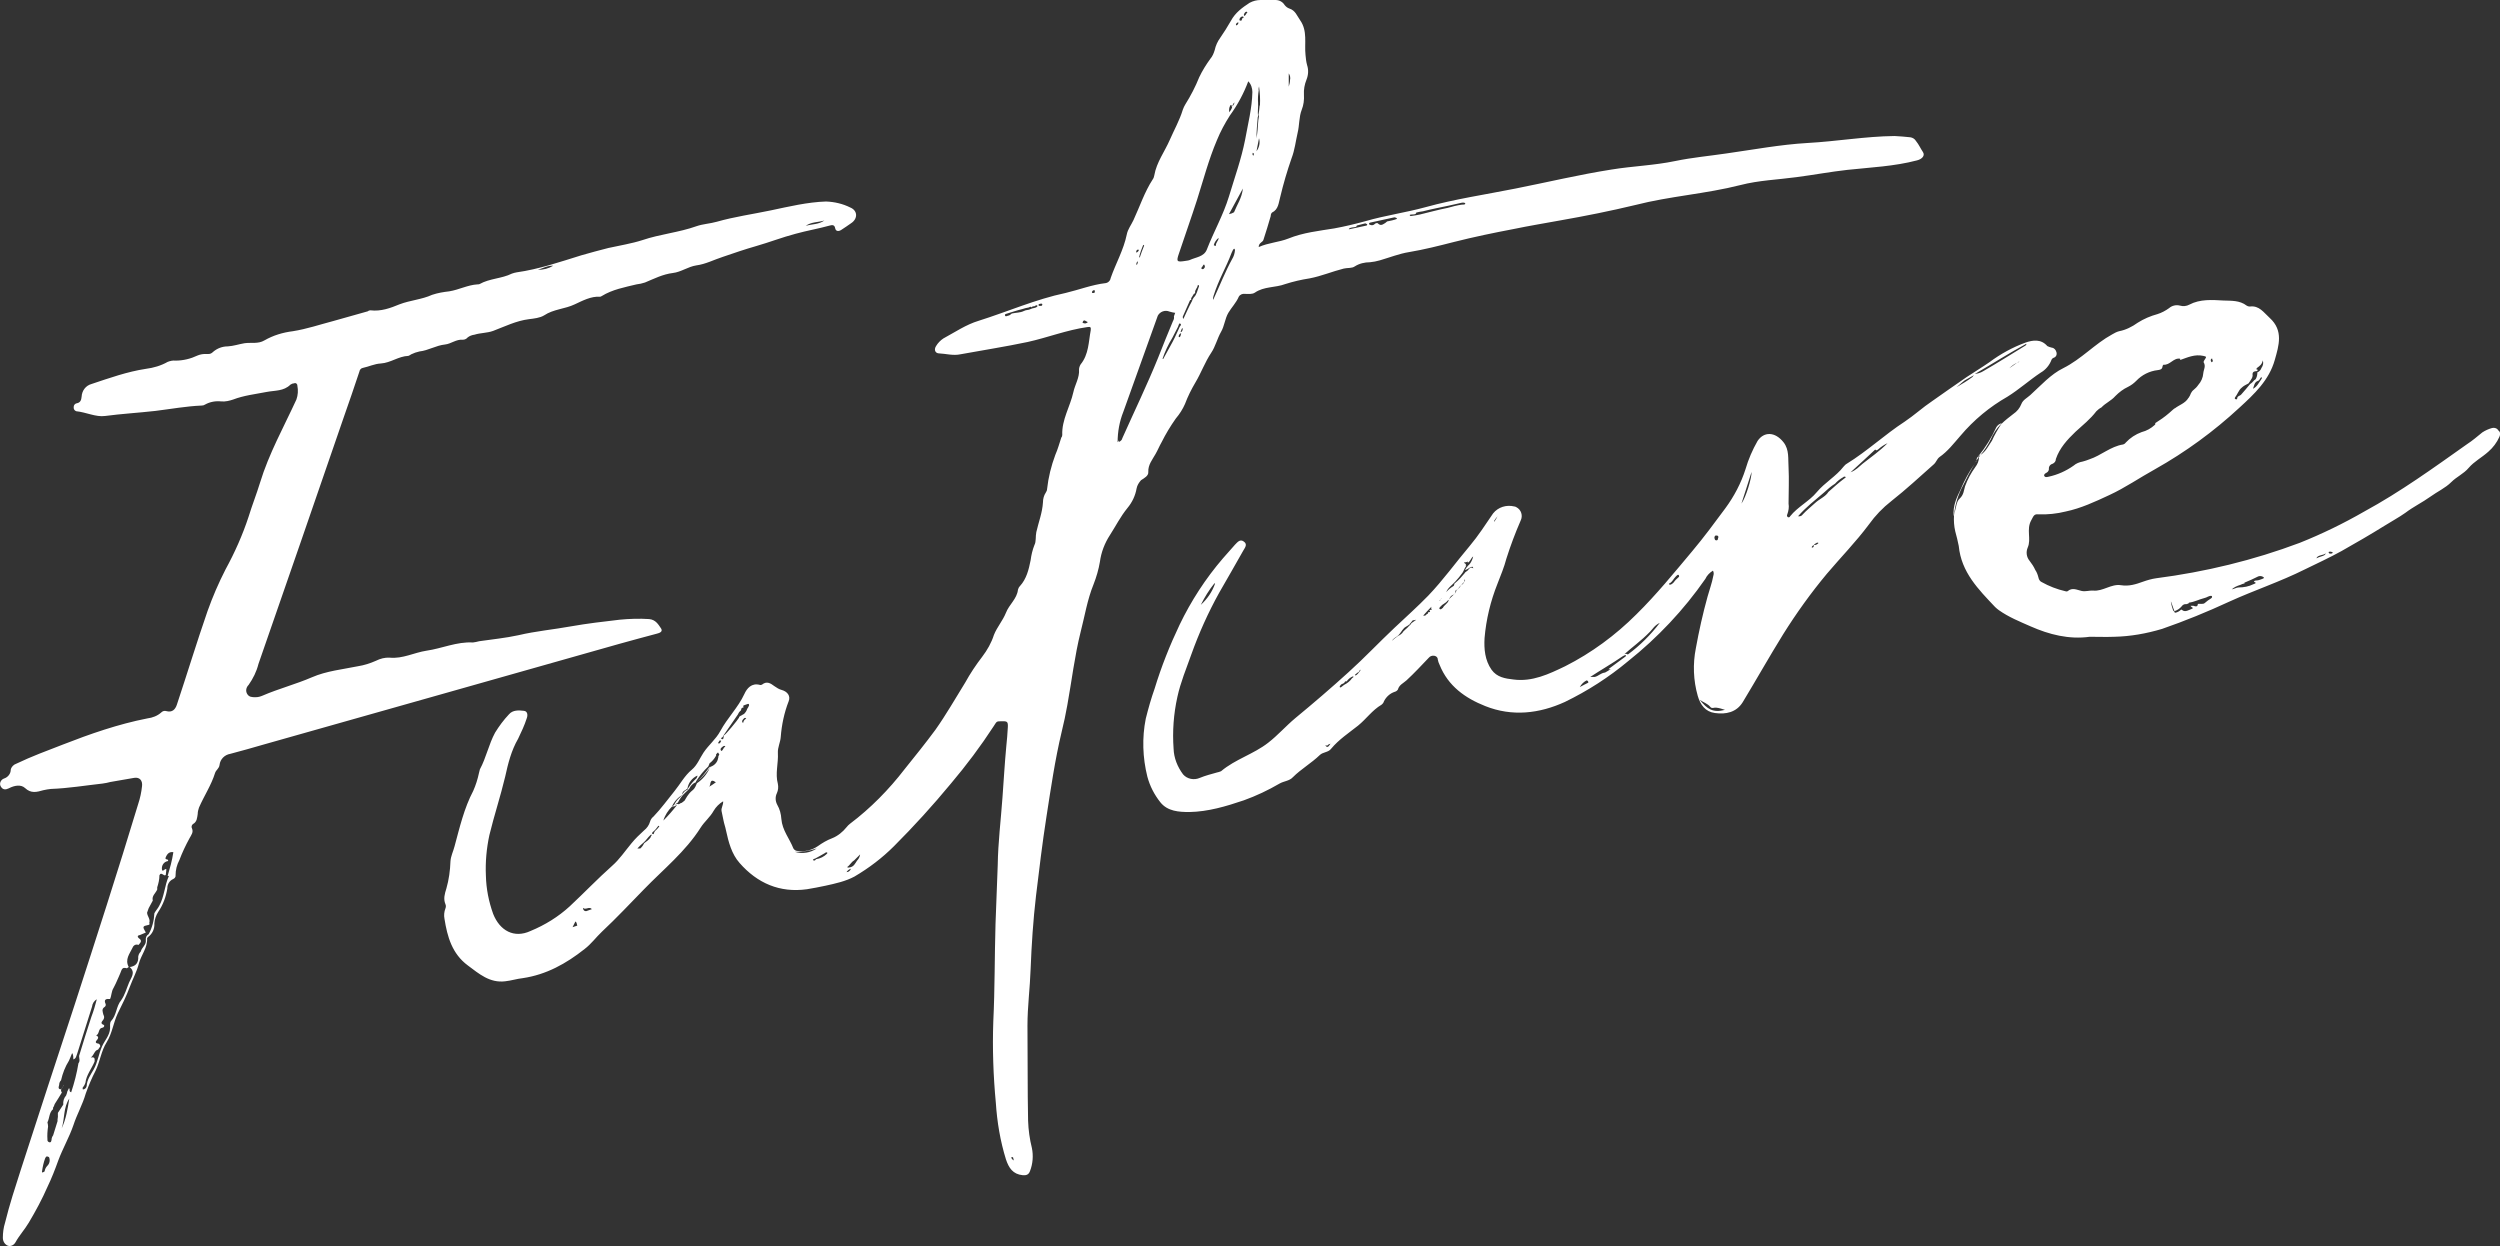 <?xml version="1.0" encoding="utf-8"?>
<!-- Generator: Adobe Illustrator 23.1.1, SVG Export Plug-In . SVG Version: 6.00 Build 0)  -->
<svg version="1.1" id="レイヤー_1" xmlns="http://www.w3.org/2000/svg" xmlns:xlink="http://www.w3.org/1999/xlink" x="0px"
	 y="0px" width="790.3px" height="393.9px" viewBox="0 0 790.3 393.9" style="enable-background:new 0 0 790.3 393.9;"
	 xml:space="preserve">
<rect x="0" y="0" width="790.3" height="393.9" fill="#333333" stroke="none"/>
<style type="text/css">
	.st0{fill-rule:evenodd;clip-rule:evenodd;fill:#ffffff;}
</style>
<path id="hirakawa_" class="st0" d="M207.7,200.3c0.8-0.2,1.9-0.6,1.3-1.6c-0.9-1.3-1.7-2.8-3.8-3c-3.1-0.2-6.2-0.1-9.3,0.2
	c-5.2,0.6-10.3,1.2-15.4,2.1c-5.5,1-11.1,1.5-16.6,2.8c-4.1,0.9-8.3,1.3-12.4,1.9c-0.7,0.2-1.3,0.3-2,0.4c-5.1-0.3-9.8,1.9-14.7,2.6
	c-3.9,0.6-7.5,2.6-11.6,2.2c-1.5-0.1-3,0.3-4.4,1c-1.8,0.8-3.7,1.4-5.6,1.7c-4.9,1-10,1.5-14.6,3.5c-5.1,2.2-10.5,3.6-15.6,5.8
	c-0.7,0.3-1.4,0.5-2.2,0.5c-1.1,0-2.1,0-2.7-1.1c-0.5-0.9-0.3-2,0.5-2.8c1.4-2,2.5-4.2,3.1-6.6c9-25.9,18-51.9,26.9-77.8
	c1.7-4.9,3.4-9.7,5-14.6c0.1-0.6,0.5-1.1,1.1-1.2c1.9-0.4,3.7-1.3,5.7-1.4c3.1-0.2,5.6-2.3,8.7-2.4c0.3-0.1,0.6-0.3,0.9-0.5
	c0.8-0.4,1.7-0.7,2.6-0.9c2.8-0.3,5.2-1.9,8.1-2.2c1.9-0.2,3.5-1.7,5.6-1.5c0.6,0,1.2-0.3,1.5-0.7c0.6-0.5,1.4-0.8,2.2-0.9
	c1.9-0.6,4-0.5,5.9-1.2c3.7-1.4,7.3-3.2,11.3-3.7c1.6-0.2,3.5-0.4,4.8-1.2c3-2,6.6-2,9.7-3.5c2.4-1.1,5.1-2.6,8-2.4
	c0.2,0,0.3-0.1,0.5-0.2c3.4-2.1,7.3-2.8,11-3.7c0.9-0.1,1.8-0.3,2.7-0.6c2.9-1.2,5.6-2.6,8.8-3c2.6-0.3,4.8-2,7.4-2.4
	c3-0.4,5.6-1.8,8.4-2.7c3.5-1.2,7-2.4,10.5-3.4c4.2-1.2,8.3-2.8,12.5-3.9c3.6-1,7.2-1.6,10.8-2.6c0.7-0.2,1.5-0.3,1.7,0.8
	s1.1,1.1,1.9,0.6c1.1-0.7,2.1-1.4,3.1-2.1c2.2-1.4,2.2-4-0.2-5c-2.4-1.2-5-1.8-7.7-1.9c-5.9,0.2-11.7,1.6-17.4,2.8
	c-5.7,1.2-11.5,2-17.1,3.6c-2.1,0.6-4.4,0.7-6.4,1.4c-5.6,2-11.5,2.5-17.1,4.4c-3.4,1.1-7.2,1.7-10.8,2.5c-2.8,0.7-5.7,1.5-8.5,2.3
	c-6.8,2.1-13.4,4.4-20.5,5.4c-0.5,0.1-1,0.2-1.5,0.4c-3.2,1.6-7,1.5-10.2,3.3c-0.2,0.1-0.4,0.1-0.7,0.1c-3.1,0.2-5.8,1.7-8.9,2.2
	c-1.8,0.2-3.6,0.5-5.4,1.1c-3.3,1.5-6.9,1.7-10.3,3c-2.9,1.2-5.9,2.3-9.2,1.9c-0.3,0-0.6,0.1-0.8,0.3c-3.7,1-7.3,2.1-11,3.1
	c-4.2,1.1-8.3,2.5-12.7,3.2c-3.2,0.4-6.2,1.3-9,2.9c-2,1.2-4.2,0.6-6.3,0.9c-1.8,0.3-3.5,0.9-5.3,1c-1.7,0-3.3,0.6-4.6,1.7
	c-0.9,0.9-1.5,0.7-2.6,0.7c-0.8,0-1.7,0.2-2.4,0.5c-2.1,1-4.5,1.6-6.9,1.6c-0.9-0.1-1.7,0.1-2.5,0.4c-2.1,1.2-4.5,1.9-6.9,2.2
	c-5.9,0.9-11.5,2.9-17.2,4.8c-1.8,0.5-3,2.1-3.1,4c-0.1,1.1-0.4,1.9-1.6,2.1c-0.5,0.1-0.9,0.6-0.9,1.1c-0.1,0.6,0.2,1.2,0.8,1.4
	c3.1,0.3,6.2,1.9,9.1,1.5c5.3-0.7,10.6-1,15.9-1.6c4.9-0.6,9.8-1.5,14.7-1.7c0.4,0,0.7-0.1,1-0.3c1.6-0.9,3.4-1.2,5.2-1
	c1.3,0.1,2.5-0.2,3.7-0.6c3.4-1.3,7-1.7,10.6-2.4c2.6-0.5,5.4-0.2,7.5-2.3c0.3-0.2,0.7-0.4,1.1-0.4c0.4-0.2,0.8-0.1,1,0.3
	c0.1,0.1,0.1,0.3,0.1,0.4c0.3,1.5,0.2,3-0.3,4.4c-4,8.7-8.7,17.1-11.5,26.3c-1.1,3.6-2.5,7.1-3.6,10.7c-1.9,5.8-4.4,11.4-7.3,16.7
	c-2.2,4.3-4.1,8.7-5.7,13.2c-3.4,9.8-6.4,19.7-9.7,29.6c-0.5,1.5-1.5,2.5-3.3,2c-0.6-0.2-1.2,0-1.6,0.4c-1.2,1.1-2.8,1.7-4.4,1.9
	c-9.2,1.8-18.1,4.9-26.8,8.3c-4.9,1.9-9.8,3.7-14.6,6c-0.9,0.3-1.6,1-1.8,1.9c0,1.3-0.9,2.4-2.1,2.8c-0.9,0.3-1.5,1.3-1.2,2.2
	c0,0.1,0.1,0.2,0.2,0.4c0.6,1,1.5,1,2.5,0.5c1.7-0.9,3.8-1.3,5.1-0.1c1.9,1.8,3.7,1.3,5.8,0.7c0.8-0.2,1.6-0.3,2.4-0.4
	c5.5-0.2,10.9-1.1,16.3-1.7c0.9-0.1,1.7-0.3,2.5-0.5c2.5-0.4,5-0.9,7.5-1.3c1.8-0.3,2.7,0.9,2.5,2.6c-0.2,1.9-0.6,3.8-1.2,5.6
	c-6.5,21.5-13.3,42.5-20.1,63.5c-5.7,17.4-11.4,34.7-17,52.1c-1.8,5.6-3.6,11.1-5,16.8c-0.5,1.6-0.7,3.2-0.7,4.8
	c0,1.1,0.6,2.1,1.6,2.5c0.9,0.3,1.9-0.2,2.4-1.1c1.2-2.2,2.9-4,4.2-6.2c2.2-3.7,4.2-7.4,5.9-11.3c1.3-2.7,2.4-5.5,3.4-8.3
	c1.4-3.8,3.5-7.4,4.8-11.2c1.1-3.4,2.9-6.5,3.9-10c0.9-2.5,1.9-4.9,3.1-7.2c1.4-2.9,1.8-6.3,3.5-9c1.8-2.9,2.1-6.1,3.5-9.1
	c1.4-2.8,2.8-5.6,3.9-8.6c0.9-2.4,2.2-4.8,2.8-7.2c0.7-2.7,2.8-5,2.6-8c0.1-0.2,0.2-0.3,0.3-0.4c1.4-1,2.1-2.6,2-4.3
	c0.1-1.3,0.5-2.5,1.2-3.6c1.5-2.2,2.5-4.8,2.9-7.5c0-1.3,0.7-2.4,1.8-2.9c0.5-0.2,0.9-0.7,0.8-1.2c0-1.7,0.4-3.3,1.2-4.8
	c0.9-2.4,2-4.7,3.2-6.9c0.6-1.1,1.3-1.9,0.8-3.1c-0.3-0.5-0.1-1.1,0.3-1.4c1.3-0.7,1.3-2,1.5-3.2c0-0.7,0.2-1.4,0.4-2
	c1.6-3.7,3.9-7.1,5.1-11c0.3-0.9,1.3-1.4,1.4-2.5c0.2-1.8,1.6-3.2,3.4-3.5c3.5-0.9,6.9-1.9,10.4-2.9c37.6-10.6,75.2-21.3,112.7-31.9
	C200,202.4,203.8,201.3,207.7,200.3z M260.6,69.7c-1.8,1.3-3.9,1.1-5.9,1.7C256.5,70.1,258.7,70.3,260.6,69.7L260.6,69.7z M174.9,84
	c-1.5,0.9-3.1,1.3-4.9,1.3C171.6,84.8,173.1,83.9,174.9,84z M15,368.5c-0.5,0.5-0.8,1.1-0.9,1.8c-0.3,0.2-1,0.7-0.8-0.1
	c0.2-1.4,0.5-2.8,1-4.1c0.3-0.7,0.7-0.6,1.2-0.3C15.9,366.7,15.7,367.8,15,368.5z M19.5,356.7c1-3.1,0.5-6.6,2.4-9.4
	C21.4,350.5,20.9,353.7,19.5,356.7L19.5,356.7z M24.8,336.1L24.8,336.1c-0.5,3.1-1.3,6.2-2.3,9.2c-0.9-0.3-0.2-1-0.7-1.3l-0.5,1l0,0
	c-0.1,0.4-0.2,0.9-0.4,1.3c-0.7,0.8-1,1.8-0.9,2.9l-1.7,2.6c0,0.2,0,0.4,0,0.7c0.1,0.7-0.2,1.3-0.1,1.9c-0.5,1.5-0.9,3-1.4,4.5
	c-0.3,0.4-0.5,0.9-0.5,1.4c-0.1,0.4-0.1,0.9-0.7,0.8c-0.4-0.1-0.7-0.5-0.6-0.9c-0.1-1.4,0-2.7,0.2-4.1c0-0.4-0.1-0.9-0.2-1.3
	c0.7-1.4,0.5-3.1,1.8-4.2c-0.1-0.3,0-0.6,0.2-0.8c0.1-0.3,0.2-0.5,0.3-0.8c0.8-1.2,1.5-2.4,2.3-3.7c0,0,0,0-0.1,0
	c-0.7-1.1,0.6-1.6,0.6-2.4c-0.1,0.1-0.1,0.3-0.2,0.5c-0.2,0.5-0.5,1.1-1,0.9c-0.6-0.2-0.3-0.9-0.2-1.3c0-0.6,0.2-1.1,0.6-1.5
	c0.5-2.2,1.3-4.3,2.5-6.2l0,0c0.3-0.8,0.7-1.5,1-2.4c0.5,0.7,0.3,1.4,0.4,2c0.9-0.3,0.9-1.1,1.2-1.8c1.6-5,3.1-9.9,4.7-14.9
	c0.1-0.9,0.6-1.8,1.5-2.3c-0.5,1.9-1,3.7-1.7,5.5c-1.3,4.1-2.7,8.3-3.9,12.4C25,334.5,25.4,335.4,24.8,336.1L24.8,336.1z M53,276.9
	h0.4c-1.4,3-1.4,6.5-3.1,9.5c-0.4,0.8-1.1,1.5-1.5,2.3l0,0c-0.1,2.3-0.7,4.6-1.8,6.6l0,0c-0.7,0.4-1,1.1-0.9,1.9
	c0.2,1.5-1.3,2.3-1.6,3.6l0,0c-0.6,0.6-0.9,1.4-0.8,2.2c-0.1,1.7-1.1,2.5-2.7,2.7l0,0c2,1.7,0.4,3.4-0.2,4.9
	c-0.8,1.9-1.3,3.9-2.5,5.6c-1.6,1.9-1.4,4.7-3.2,6.6c-0.4,0.5-0.3,1.5-0.3,2.3c-0.1,2.2-1.7,3.8-2.5,5.6c-1.1,2.4-1.4,5.1-2.7,7.4
	c-0.9,1.6-2.1,3.2-2.2,5.2c-0.1,0.6-0.6,1.1-1.2,1.1l-0.1-0.5c0.4-0.5,0.7-1,0.9-1.6c0.3-2.5,2-4.5,2.9-6.7l0,0
	c0-0.7,0.3-1.6-1.2-1.3c1.1-0.8,1.1-2.2,2.3-2.5l0.7-1l0,0c0-0.4-0.2-0.8-0.6-0.9c-1-0.1-1-0.6-0.4-1.2c0.6-0.7,0.3-1.1-0.3-1.4
	c1.1-0.4,0.6-2.2,1.9-2.4c0.7-0.1,0.8-0.8,0.5-0.9c-1.3-0.5-0.5-1.1-0.1-1.7c0.3-0.5,0.3-1,0-1.5c-0.2-0.9-0.7-1.8,0.4-2.5
	c0.3-0.2,0.4-0.6,0.3-0.9c-0.7-1.5,0.2-1.7,1.4-1.6c0.5-1.1,0.4-2.4,1.1-3.5l0,0l0.7-1.4c0.6-1.4,1.3-2.8,1.8-4.2
	c0.4-0.9,1-0.8,1.7-0.6l0,0c0.2-0.1,0.4-0.3,0.6-0.4c-1.3-2.4,0.3-4.2,1.2-6.1c0.3-0.8,1.1-1.2,1.8-0.9c0,0,0,0,0.1,0l0,0
	c0.6-0.7,1.3-1.3,0.1-2.1c-0.5-0.4-0.5-0.9,0.3-1l1.9-0.8c-1.1-1.9-1.1-2,0.8-2.4c0.6-0.1,0.3-0.5,0.3-0.7c0.4-1.2-0.7-2.1-0.7-3.2
	l0.5-1.4l0,0c0.4-0.8,0.9-1.6,1.3-2.4c-0.4-1.5,0.9-2.3,1.4-3.5l0,0c0-0.2,0-0.5,0-0.7c0.4-1.2,0.7-2.5,0.7-3.8
	c0.6-1.3,1.4,0.5,2-0.1c0.1-0.6,0.1-1.1,0.2-1.8c-0.5-0.4-1.2,1.1-1.4,0.1c-0.2-1.3,0.6-2.5,1.9-2.7c0.4-0.8-1.2-0.2-0.7-1.2
	c0.5-1.2,1.2-1.8,2.4-1.6C54.4,272.1,53.7,274.5,53,276.9L53,276.9L53,276.9z M634.6,125.4c3.7-2.3,6.9-5.2,10.5-7.6
	c1.6-0.9,2.8-2.4,3.4-4c0.1-0.3,0.4-0.6,0.7-0.7c0.7-0.2,1.1-0.9,0.9-1.7c-0.2-0.8-0.7-1.4-1.5-1.5c-0.5-0.1-1-0.3-1.4-0.5
	c-2-2.3-4.6-1.9-6.9-1.1c-4.1,1.5-7.9,3.6-11.4,6.2c-2.3,1.6-4.8,3.1-7.2,4.7c-3.7,2.5-7.3,5.1-10.9,7.6c-3,2-5.7,4.5-8.7,6.5
	c-6.3,4.1-11.8,9.3-18.3,13.3c-0.4,0.2-0.7,0.6-1,0.9c-2.4,3.1-5.9,5-8.5,8.1c-2.4,2.9-6,4.6-8.4,7.6c-0.1,0.3-0.4,0.4-0.7,0.3l0,0
	c-0.3-0.2-0.4-0.6-0.2-0.9l0,0c0.4-1.1,0.6-2.3,0.4-3.4c0-3.8,0.2-7.6,0-11.4c-0.2-2.7,0.3-5.6-1.6-8c-2.7-3.4-6.2-3.4-8.2-0.4
	c-1.6,2.8-2.9,5.8-3.8,8.9c-1.4,4.4-3.6,8.6-6.4,12.4c-3.4,4.6-6.8,9.2-10.5,13.6c-5.7,6.8-11.3,13.7-17.6,19.9
	c-6.6,6.6-14.2,12.2-22.5,16.4c-5.2,2.5-10.4,5-16.4,4.2c-2.6-0.3-5.2-0.7-6.9-3.1c-2.1-3-2.4-6.6-2.2-10c0.5-5.9,1.9-11.7,4.1-17.2
	c1-2.6,2.1-5.2,2.8-7.9c1.3-4.1,2.8-8.1,4.5-12c0.8-1.6,0.2-3.5-1.4-4.3c-0.2-0.1-0.4-0.2-0.6-0.2c-2.5-0.6-5.1,0.2-6.7,2.2
	c-2.4,3.5-4.7,7.1-7.4,10.3c-4.4,5.2-8.4,10.8-13.1,15.7c-3.4,3.5-7.1,6.8-10.6,10.1c-4.9,4.6-9.6,9.6-14.6,14.1
	c-5.5,5-11.1,9.8-16.8,14.5c-3,2.5-5.5,5.4-8.6,7.8c-4.6,3.6-10.4,5.2-14.9,9c-0.4,0.2-0.9,0.3-1.3,0.4c-1.8,0.5-3.7,1-5.4,1.7
	c-1.8,0.8-4,0.4-5.3-1.1c-1.8-2.4-2.9-5.2-3-8.1c-0.4-5.5,0-11,1.2-16.4c1-4.6,2.8-8.9,4.4-13.4c2.4-6.7,5.3-13.2,8.8-19.5
	c2.5-4.4,5.1-8.8,7.6-13.3c0.5-0.9,1.5-2,0.2-2.9c-1.2-0.9-2,0.2-2.8,1c-1.3,1.4-2.5,2.9-3.8,4.3c-5.5,6.4-10.1,13.5-13.7,21
	c-3.1,6.5-5.8,13.3-7.9,20.2c-1.1,3.1-2,6.3-2.8,9.5c-1.2,6-1,12.3,0.5,18.3c0.8,3,2.2,5.7,4.1,8.1c2.3,2.9,5.9,3.1,9.2,3.1
	c5.9-0.1,11.6-1.8,17.2-3.7c3.9-1.4,7.7-3.2,11.3-5.3c1.4-0.8,3.1-0.8,4.2-2c2.6-2.6,5.8-4.4,8.5-7c1-1,2.7-0.8,3.6-2
	c2.4-2.9,5.6-5,8.5-7.3c2.6-2.1,4.5-4.9,7.4-6.6c0.4-0.3,0.7-0.7,0.8-1.1c0.7-1.4,1.9-2.5,3.4-3c0.4-0.1,0.7-0.3,1-0.7
	c0.4-1.5,1.7-2,2.7-2.9c2.5-2.3,4.8-4.8,7.1-7.2c0.4-0.5,1.1-0.7,1.7-0.6s1.1,0.5,1.1,1.1c0.1,0.6,0.3,1.2,0.6,1.8
	c2.7,6.7,8.1,10.5,14.4,13c8.5,3.4,17.1,2.4,25.2-1.3c7.2-3.5,13.9-7.8,20-12.9c9.3-7.4,17.6-16.2,24.4-26c0.5-1.1,1.4-2,2.4-2.6
	c0.3,0.5,0.3,1.1,0.1,1.7c-0.4,2.2-1.2,4.3-1.8,6.5c-1.5,5.4-2.7,10.8-3.7,16.3c-1,5-0.8,10.2,0.6,15.1c0.8,2.8,2.4,5,5.4,5.4
	c3.5,0.5,6.8-0.2,8.8-3.4c4.3-7.1,8.4-14.4,12.8-21.5c4.2-6.7,8.8-13.1,13.8-19.1c4.4-5.2,9.2-10.1,13.3-15.6c2-2.8,4.4-5.3,7.1-7.4
	c4.7-3.7,9-7.7,13.4-11.6c0.8-0.7,1-1.7,1.8-2.3c2.6-1.8,4.5-4.3,6.6-6.7C624,132.7,629,128.6,634.6,125.4L634.6,125.4L634.6,125.4z
	 M474.8,165.1L474.8,165.1z M472.3,164.7c0.3-0.5,0.7-1,1.1-1.5c-0.3,0.6-0.6,1.1-1,1.7C472.3,164.8,472.3,164.8,472.3,164.7
	L472.3,164.7L472.3,164.7z M383.9,184.4c0.1,0,0.2,0.1,0.2,0.1c-0.9,2.6-2.5,4.9-4.5,6.7C380.8,188.8,382.2,186.5,383.9,184.4
	L383.9,184.4z M419.9,236c-0.3,0.2-0.6,0.1-0.8-0.2c0,0,0-0.1-0.1-0.1c0.1-0.1,0.2-0.2,0.2-0.2c0.1,0.4,0.3,0.2,0.5,0.1
	c0.2-0.3,0.6-0.4,0.9-0.5C420.4,235.4,420.2,235.7,419.9,236L419.9,236L419.9,236z M427.4,214.4c-0.6,0.9-1.5,1.6-2.5,2.1l0,0
	l-0.9,0.7c-0.1,0.1-0.2,0.1-0.4,0.1c-0.1-0.1-0.1-0.2-0.1-0.3c0,0,0,0,0.1-0.1c0.1-0.3,0.4-0.6,0.7-0.7c0.4-0.1,0.8-0.4,0.9-0.8
	c0.2,0,0.3,0,0.5,0l0,0l0,0c0.5-0.7,1.2-1.3,2-1.6l0.2,0.2L427.4,214.4L427.4,214.4L427.4,214.4z M428.8,213.4
	C428.7,213.4,428.7,213.4,428.8,213.4c-0.2,0.1-0.3,0.1-0.4,0.1c-0.1-0.1-0.1-0.2,0-0.3c0.2,0,0.3-0.1,0.4-0.3
	c0.1-0.1,0.3-0.2,0.4-0.3c0.2,0,0.3-0.1,0.4-0.3c0.1-0.3,0.3-0.5,0.6-0.6C429.8,212.3,429.4,212.9,428.8,213.4L428.8,213.4
	L428.8,213.4z M446.1,197.1c-0.2,0.4-0.5,0.7-0.8,0.9c-0.5,0.7-1.6,1.3-2,2.1c-0.4,0.4-0.8,0.7-1.3,0.9c-0.7,0.5-1.4,1-2,1.6
	c0.4-0.6,0.9-1,1.6-1.4c1.2-0.9,1.3-1.7,2.3-2.7c0.3-0.3,1.2-0.7,1.5-1l0,0c0.2-0.2,0.5-0.5,1.2-1.4c0.4,0,0.8-0.1,1.1-0.2
	C447.3,196.3,446.6,196.6,446.1,197.1L446.1,197.1L446.1,197.1z M452.3,192.8c-0.2-0.1-0.6,0.1-0.3,0.4c0.2,0.2,0,0.3-0.2,0.3
	c-0.5,0-0.4,0.3-0.4,0.5c-0.2,0-0.4,0.1-0.5,0.3c-0.2,0.3-0.6,0.4-1,0.3c0.8-0.9,1.7-1.9,2.6-2.8c-0.1,0.3-0.1,0.5,0,0.8
	c0.1,0.1,0.1,0.2,0.2,0.2C452.5,192.8,452.4,192.8,452.3,192.8L452.3,192.8L452.3,192.8z M464.5,175.4L464.5,175.4L464.5,175.4
	L464.5,175.4L464.5,175.4L464.5,175.4z M455.4,189.5l0.1-0.1c0.1-0.1,0.2-0.2,0.3-0.3C455.6,189.2,455.5,189.3,455.4,189.5
	c-0.1,0.1-0.1,0.2-0.2,0.4c-0.1,0-0.1,0.1-0.2,0.1C455.1,189.8,455.3,189.6,455.4,189.5L455.4,189.5z M462.9,183.9L462.9,183.9
	c-0.2,0.3-0.3,0.6-0.6,0.8c-0.1,0.1-0.2,0.2-0.3,0.2c-0.4,0.6-0.9,1.2-1.5,1.6c0,0,0,0-0.1,0.1c-0.1,1.3-2.1,2-2.5,3.3
	c-0.2,0.8-1.4,1.4-1.8,2.3c-0.1,0-0.2,0.1-0.3,0.2c-0.2,0.2-0.5,0.3-0.7,0.1c-0.1-0.1-0.1-0.2-0.1-0.3c0.1-0.1,0.2-0.3,0.3-0.4
	c0.2-0.1,0.4-0.3,0.5-0.5c0.2-0.1,0.4-0.3,0.6-0.4c0.5-0.3,0.9-0.6,1.3-1.1l0,0c0.3-0.1,0.5-0.3,0.5-0.6c0.2-0.5,0.6-0.9,1-1.1
	c0.5-0.1,0.9-0.6,0.9-1.2c0-0.2,0.1-0.4,0.3-0.4c0.4-0.2,0.7-0.5,0.9-0.9c0.2-0.2,0.4-0.4,0.6-0.6
	C462.3,184.5,462.6,184.2,462.9,183.9c0-0.2,0.1-0.5,0.1-0.8C463.2,183.4,463.2,183.7,462.9,183.9L462.9,183.9L462.9,183.9z
	 M457.1,188.5L457.1,188.5C457.2,188.5,457.2,188.5,457.1,188.5L457.1,188.5L457.1,188.5L457.1,188.5z M464.7,179.4
	c0.8-0.4,1-0.3,1,0.3c-0.6-0.7-1.4,0.2-1.4,0.2c-0.2,0.6-1.1,0.8-1.3,1.3c-0.9,1.1-1.9,2.2-3,3.1c-0.2,0.1-0.3,0.3-0.3,0.5
	s-0.1,0.4-0.3,0.5c-0.8,0.5-1.6,1.1-2.2,1.9c0.4-1.3,1.8-2.2,2.8-3.3c0.8-0.9,1.6-1.8,2.3-2.8c0.4-0.6,0.6-1.3,1-1.9
	c0.1-0.2,0.4-0.4,0-0.5l0,0c0.4-0.5-0.4-0.5-0.5-0.9c0.4,0,0.9-0.1,1.2-0.3l0,0c0,0.1,0,0.3,0,0.4c0.9-0.5,0.9-1.4,1.7-2
	c-0.1,0.4-0.2,0.8-0.4,1.2c-0.3,0.7-0.7,1.3-1.2,1.7c-0.4,0.4-0.7,0.9-1,1.4C463.7,180.1,464.1,179.7,464.7,179.4L464.7,179.4z
	 M499.4,217.2c0.5-0.9,1.2-1.6,2.1-2.1c0.3,0,0.6,0.2,0.6,0.6v0.1C501.2,216.2,500.4,216.7,499.4,217.2L499.4,217.2L499.4,217.2z
	 M513.9,207.5c-1.7,1.2-3.3,2.5-5,3.7c-0.7,0.5-0.3,0.4,0.3,0.3c-0.6,0.4-1.2,0.8-1.8,1.1c-1.5,0.2-2,1.1-3.3,1.4
	c-0.5,0-0.9,0-1.4,0c3.2-2.1,7-4.3,10.2-6.5c0.3-0.2,0.7-0.4,1-0.4C514.1,207.3,514,207.4,513.9,207.5L513.9,207.5z M514.6,206.9
	c-0.3-0.2-0.7-0.3-1.1-0.1c2.3-2.1,5.3-4.2,8.1-7.1c0.9-0.9,1.4-2,3.1-2.8C521.8,200.7,518.4,204.1,514.6,206.9L514.6,206.9
	L514.6,206.9z M530.6,182.5c-0.6,0.5-1.1,1-1.5,1.6c-0.3,0.3-0.6,0.6-1,0.7c-0.2,0.1-0.3,0-0.5-0.1c0-0.1,0-0.3,0.2-0.3
	c0.9-0.5,1.2-1.4,1.9-2.1c0.1-0.1,0.2-0.2,0.3-0.3c0.2-0.1,0.4-0.5,0.7-0.2C530.7,182,531,182.2,530.6,182.5L530.6,182.5
	L530.6,182.5z M542.7,169.3c0.2,0,0.5,0.1,0.5,0.4c0,0.1,0,0.1,0,0.2c-0.2,0.3,0,1-0.7,0.9c-0.4,0-0.4-0.3-0.5-0.6s0-0.7,0.3-0.9
	C542.4,169.3,542.6,169.3,542.7,169.3L542.7,169.3z M537.3,221.2c1.1,0.8,2.5,1.2,3.4,2.3c0.5,0.6,1.2,0.1,1.8,0.2
	c1,0.1,1.9,0.4,2.8,0.7C541.5,225.4,539.7,224.2,537.3,221.2L537.3,221.2L537.3,221.2z M550.5,159.2c1-3.2,2.1-6.4,3.2-10
	C553.8,151,551.9,157.3,550.5,159.2L550.5,159.2z M574.6,171.9c-0.3,0.3-0.8,0.4-1.2,0.4l0,0l0,0c-0.1,0.3,0.1,0.6-0.4,0.8
	c-0.1,0-0.2,0-0.3-0.1c0.1-0.3,0.4-0.6,0.7-0.7l0,0l0,0c0.2-0.3,0.5-0.5,0.9-0.7c0.1-0.1,0.3-0.1,0.5,0
	C574.9,171.7,574.7,171.8,574.6,171.9L574.6,171.9L574.6,171.9z M583.1,151.2c-0.9,0.7-1.8,1.4-2.6,2.1c-0.8,0.7-1.7,1.5-2.5,2.2
	l0,0c-0.9,1.5-2.8,2.2-4.2,3.5c-1.3,1.2-2.7,2.3-3.9,3.6c-0.3,0.5-0.9,0.7-1.5,0.6c2.4-2.8,5.4-5.1,8.2-7.5l0,0c1.1-1,2.2-2,3.5-2.8
	l0,0c0.7-0.8,1.6-1.5,2.5-2c0.2-0.2,0.5-0.3,0.7-0.2C583.6,150.8,583.4,151.1,583.1,151.2L583.1,151.2L583.1,151.2z M588.8,146.6
	c-1.1,0.9-2,2-3.8,2.7c2.7-2.5,5.3-4.8,7.8-7.2c0.4,0.5,0.7,0.1,1-0.1c0.9-0.8,1.8-1.4,2.9-1.9C594.3,142.5,591.5,144.5,588.8,146.6
	L588.8,146.6L588.8,146.6z M638.3,114.4l-0.7,0.3c-0.9,0.6-2.3,1.6-2.4,1.7c0.7-0.7,1.5-1.3,2.4-1.7
	C638.1,114.4,638.4,114.2,638.3,114.4L638.3,114.4z M625,117.8c5.5-3.2,10-6.1,15.5-9.1c0.3,0.3-0.3,0.6-0.8,0.9
	c-4.1,2.5-8.2,5.1-12.7,7.7c-0.8,0.5-1.7,0.8-2.6,0.9C624.3,118.1,624.6,118.1,625,117.8L625,117.8L625,117.8z M624,118.6
	c-0.2,0.2-0.3,0.4-0.5,0.6c-1.6,1.2-3.3,2.2-5,3.2C622.2,119.3,619.9,121,624,118.6L624,118.6z M445.3,197.4L445.3,197.4
	c0.3,0.1,0.2,0.3,0,0.5C445.5,197.7,445.9,197.4,445.3,197.4L445.3,197.4z M789.8,136.1c-0.4-0.7-1.2-1-2-0.8
	c-1.1,0.3-2.2,0.8-3.1,1.4c-1.6,1.3-3.1,2.6-4.8,3.7c-10.6,7.5-21.1,15.1-32.5,21.3c-6.6,3.8-13.4,7.1-20.4,9.9
	c-14.6,5.5-29.9,9.2-45.4,11.2c-1.4,0.2-2.8,0.6-4.2,1.1c-2.2,0.8-4.4,1.5-6.9,1.1c-3.1-0.5-5.7,2-8.8,1.7c-1.2-0.1-2.4,0.4-3.7,0.1
	c-1.4-0.3-2.9-1.2-4.4,0.1c-0.2,0.1-0.5,0.1-0.7,0c-2.6-0.6-5.2-1.6-7.5-2.9c-0.5-0.2-0.9-0.8-1-1.4c-0.2-0.8-0.5-1.7-1-2.4
	c-0.5-1.1-1.1-2-1.8-2.9c-1-1.2-1.2-2.8-0.6-4.2c1.2-2.7-0.5-5.7,1.1-8.6c0.7-1.2,0.8-2.1,2.3-1.9c2.9,0.1,5.8-0.2,8.6-0.9
	c4.8-1,9.3-3.1,13.8-5.2c5-2.3,9.6-5.5,14.5-8.2c9.6-5.4,18.5-11.9,26.6-19.4c4.7-4.3,9.4-8.7,11.2-15.1c1.3-4.6,2.8-9.3-1.6-13.3
	c-1.9-1.7-3.3-4-6.3-3.6c-0.4,0-0.7-0.1-1-0.3c-2.2-1.7-4.9-1.5-7.3-1.6c-3.6-0.2-7.4-0.5-10.8,1.3c-0.9,0.5-2,0.6-3,0.3
	c-1.2-0.3-2.5,0-3.4,0.8c-1.1,0.8-2.4,1.5-3.7,1.9c-2.2,0.6-4.3,1.5-6.2,2.7c-1.8,1.3-3.8,2.3-5.9,2.7c-0.8,0.2-1.5,0.6-2.2,1
	c-5.5,3-9.7,7.8-15.5,10.7c-3.9,1.9-7.1,5.5-10.4,8.5c-1,0.9-2.3,1.5-2.8,2.8c-0.5,1.3-1.4,2.4-2.6,3.2c-1.3,1-2.6,2-3.8,3.2
	c-1.1,1.7-2.1,3.4-2.9,5.2c-1.1,1.6-1.9,3.4-3.6,4.5c-0.2,0.2-0.4,0.5-0.5,0.7c0,1.2-0.5,2.3-1.2,3.2c-1.3,1.8-2.4,3.8-3.2,6
	c-0.4,1.3-0.4,2.7-1.7,3.9c-1,0.9-1.1,2.6-1.5,4c-0.1,0.4-0.2,0.9-0.3,1.3c-0.1,1.7,0,3.4,0.4,5.1c0.4,1.5,0.8,3,1.1,4.6
	c0.8,8.3,6.2,13.7,11.5,19.3c0.4,0.4,0.8,0.7,1.2,1c3.1,2.2,6.6,3.6,10,5.1c5.9,2.6,12.1,4.2,18.7,3.3c2.6,0,5.2,0.1,7.7,0
	c5.1-0.1,10.2-1,15.2-2.5c7.2-2.5,14.3-5.4,21.2-8.6c7.9-3.6,16.1-6.3,23.9-10.2c3.9-1.9,7.8-3.7,11.6-5.8c4.6-2.6,9.1-5.2,13.6-8
	c2.2-1.4,4.5-2.6,6.6-4.1c2.5-1.9,5.4-3.3,7.9-5.1c2.2-1.6,4.7-2.7,6.6-4.6c1.7-1.7,3.9-2.6,5.5-4.5c1.7-2,4.2-3.3,6.2-5.1
	c1.5-1.3,2.7-2.9,3.5-4.7C790.5,137.3,790.4,136.5,789.8,136.1L789.8,136.1L789.8,136.1z M714.9,119.8c-0.8,1.1-1.4,2.5-2.7,3.1
	c0.4-0.9,0.4-2.1,1.6-2.5c0.6-0.2,0.6-0.9,1.1-1.2C715,119.4,715.1,119.6,714.9,119.8L714.9,119.8z M706.5,125.7
	c0.8-1,1.2-2.4,2.1-3.1c0.6-0.6,1.4-1,2.2-1.4c0.4-0.6,0.8-1.1,1.1-1.7c0.1-0.3,0.2-0.5,0.2-0.8c-0.2-1.3,0.6-1.3,1.4-1.4l0,0
	l0.3-0.4c-0.5,0-0.7-0.2-0.3-0.6c0.8-0.6,1.6-1.1,1.8-2.4c0.3,0.8,0.1,1.7-0.4,2.4l0,0c-0.2,0.6-0.7,1.2-1.3,1.4
	c0,0.6-0.1,1.3-0.4,1.9c-0.1,0.3-0.4,0.5-0.6,0.6c-0.4,0.5-0.8,0.9-1.3,1.2c-0.9,1.1-1.8,2.2-2.8,3.3c-0.4,0.5-1.3,0.4-1.3,1.4
	c0,0.1-0.3,0.2-0.4,0.1C706.5,126.2,706.4,126,706.5,125.7C706.5,125.8,706.5,125.8,706.5,125.7L706.5,125.7L706.5,125.7z
	 M699.1,113.4c0.1-0.1,0.2-0.1,0.3,0.1c-0.1,0.1-0.2,0.1,0,0.2c0.1,0.1,0.1,0.3,0.1,0.4c0,0.2-0.2,0.4-0.4,0.4l-0.2-0.4
	C698.8,113.8,698.9,113.5,699.1,113.4L699.1,113.4z M647,149.4c0.4-0.2,0.7-0.7,0.7-1.1c-0.1-0.8,0.4-1.5,1.2-1.7
	c0.6-0.3,1-0.8,1-1.5c1.2-3.5,3.6-6.1,6.2-8.6c2.3-2.1,4.7-4,6.6-6.5c0.5-0.5,1-0.9,1.6-1.2l0,0c1.3-1.4,3.1-2.1,4.4-3.6
	c1.2-1.2,2.5-2.2,4-2.9c1-0.5,1.8-1.1,2.6-1.9c1.8-1.9,4.2-3.1,6.8-3.4c0.7-0.1,1.4-0.2,1.5-1.1c0-0.2,0.1-0.4,0.3-0.6
	c2.1,0.2,3.2-2.3,5.3-1.9c0,0.1,0,0.3,0,0.4c2.3-0.8,4.6-1.9,7.3-1.3c1.1,0.2,1,0.4,0.5,1.1c-0.2,0.3-0.4,0.6-0.4,0.9
	c0.8,1.3,0,2.3-0.1,3.5c-0.1,1.4-0.7,2.7-1.6,3.7c-0.4,0.6-0.9,1.1-1.4,1.5c-0.4,0.3-0.7,0.7-0.9,1.1c-0.2,0.5-0.4,1-0.7,1.4
	l-0.1,0.1c-1,1.7-2.9,2.2-4.3,3.3h-0.1c-0.2,0.2-0.4,0.3-0.6,0.5c-1.4,1.3-2.9,2.5-4.5,3.5c-0.3,0.2-0.6,0.4-0.9,0.6
	c0,0-0.1,0-0.1,0.1l0,0c0.1,0.2,0.1,0.3-0.1,0.5c-1.2,1.1-2.6,1.9-4.2,2.3c-1.9,0.7-3.6,1.8-5,3.3c-0.2,0.3-0.5,0.5-0.8,0.6
	c-4,0.6-7,3.5-10.7,4.7c-0.7,0.3-1.4,0.5-2.1,0.7c-1.1,0.2-2.1,0.6-2.9,1.3c-2.4,1.7-5.1,2.9-7.9,3.5c-0.5,0.1-1.1,0.3-1.4-0.3
	C646.1,149.8,646.7,149.6,647,149.4L647,149.4z M698.9,189.2c-0.7,0.4-1.3,0.9-1.9,1.4c-0.5,0.5-1.4,0.2-2.2,0.3l0,0
	c-0.1,0.5-0.1,1.1-1.4,0.6c-0.3,0-0.6,0-0.9,0c0,0.1,0.1,0.2,0.1,0.2c0.2,0.3,1.1,0.5,0.2,0.8c-0.8,0.3-2,1.1-2.9,0.4
	c-0.1-0.1-0.3-0.2-0.4-0.2c-0.5,0.5-1.2,0.9-1.9,1c-0.2-0.1-0.3-0.3-0.3-0.5c-0.1,0-0.1,0-0.1,0c-0.3,0.1-1.1-3.2-0.9-3
	c0.1,0.1,0.7,2.1,1.1,3c1-0.3,1.9-1,2.5-1.8c0.3-0.3,0.8-0.5,1.2-0.4l0,0c0.2-0.1,0.4-0.1,0.7-0.2l0,0c0-0.1,0.1-0.2,0.2-0.3
	c1.7-0.2,3.1-1,4.7-1.4c0.5-0.1,0.9-0.3,1.3-0.5c0.4-0.2,0.8-0.3,1.2-0.2C699.4,188.8,699.2,189,698.9,189.2L698.9,189.2z
	 M714.9,183.1c-0.5,0.2-1.1,0.4-1.6,0.4c-0.6,0-1,0.3-0.6,0.5c0.8,0.3,0.1,0.5-0.4,0.7c-1.4,0.7-3,1-4.6,1c-0.8,0-1.3,0.5-2.2,0.6
	c0.8-0.7,1.7-1.1,2.7-1.4l0,0c0.4-0.2,0.9-0.4,1.4-0.5c-0.1-0.1-0.1-0.1-0.1-0.2c1.5-0.6,3-1.3,4.4-2c0.6-0.2,1.2-0.1,1.7,0.3
	C715.9,182.8,715.2,183,714.9,183.1L714.9,183.1z M732.3,176.5c0.2-1.1,2.3-0.9,2.9-1.6C735.1,175.8,733.5,175.8,732.3,176.5
	L732.3,176.5z M736.9,175c-0.7,0.1-0.7-0.2-0.8-0.5c0.4-0.2,0.9-0.1,1.3,0.1C737.5,174.8,737.2,175,736.9,175L736.9,175z
	 M624.8,145.6c-0.2,0.3-0.4,0.7-0.7,1c0.1-0.2,0.3-0.4,0.4-0.5C624.7,146,624.8,145.8,624.8,145.6L624.8,145.6z M363,149.2
	c-0.1-2.3,1.3-3.9,2.3-5.7c0.7-1.2,1.2-2.5,1.9-3.7c1.3-2.6,2.8-5.1,4.5-7.5c1.2-1.4,2.2-3,2.9-4.6c0.9-2.4,2-4.6,3.3-6.8
	c1.8-3,3-6.4,5-9.4c1.3-1.9,1.9-4.5,3.1-6.6c1.1-1.9,1.2-4.1,2.3-6c1-1.7,2.5-3.2,3.3-5.1c0.4-0.7,1.2-1,1.9-0.9
	c1.1,0,2.3,0.2,3.2-0.4c2.9-2,6.4-1.5,9.6-2.7c2.5-0.8,5.1-1.4,7.7-1.8c3.7-0.7,7.2-2.2,10.8-3.1c1.2-0.3,2.5,0,3.5-0.7
	c1.4-0.9,3.1-1.3,4.8-1.3c1-0.1,2.1-0.3,3.1-0.6c3.1-0.9,6.1-2.1,9.2-2.6c4.8-0.8,9.5-2,14.2-3.2c6.3-1.6,12.6-2.9,18.9-4.1
	c4.8-1,9.7-1.8,14.6-2.7c8-1.4,16-3,23.9-4.9c10.9-2.8,22.2-3.5,33.2-6.3C556,57,562,56.8,567.9,56c5.4-0.7,10.7-1.7,16.1-2.3
	c7.4-0.8,14.8-1.1,22-3c1.6-0.4,2.6-1.5,1.9-2.6c-0.8-1.2-1.3-2.4-2.2-3.5c-0.4-0.7-1.1-1.1-1.8-1.2c-1.7-0.2-3.3-0.3-5-0.4
	c-9.2,0.1-18.3,1.7-27.5,2.2c-8.6,0.5-17.1,2.1-25.6,3.3c-5.4,0.8-10.9,1.3-16.2,2.4c-6.7,1.4-13.5,1.6-20.2,2.7
	c-10.2,1.6-20.2,4-30.3,6c-9.5,1.9-19.1,3.3-28.5,5.9c-6.2,1.7-12.7,2.6-18.9,4.4c-3.3,0.9-6.6,1.7-9.9,2.3
	c-4.9,0.8-9.8,1.3-14.5,3.2c-3,1.2-6.3,1.3-9.4,2.7c0-1.4,1.3-1.5,1.5-2.3c0.8-2.5,1.6-5,2.3-7.5c0-0.4,0.1-0.8,0.4-1.1
	c2.1-1,2.1-3.2,2.6-4.9c1-4.2,2.2-8.3,3.6-12.3c1-2.6,1.3-5.4,1.9-8c0.6-2.4,0.4-5,1.3-7.3c0.6-1.5,0.8-3.1,0.7-4.8
	c-0.1-1.6,0.2-3.2,0.8-4.7c0.6-1.5,0.7-3.1,0.2-4.6c-0.3-1.1-0.4-2.1-0.5-3.2c-0.4-3.7,0.7-7.6-1.7-11c-1-1.4-1.5-3.1-3.4-3.7
	c-0.6-0.2-1.1-0.6-1.5-1.1c-0.6-1-1.7-1.6-2.9-1.6c-1.6-0.1-3.1,0-4.7,0c-1.2,0-2.4,0.3-3.5,0.9c-2.3,1.5-4.5,3.1-5.9,5.7
	c-1.1,1.9-2.2,3.7-3.4,5.4c-0.8,1.1-1.4,2.4-1.7,3.8c-0.3,1-0.7,2-1.4,2.8c-1.3,1.8-2.5,3.7-3.5,5.8c-1.2,3-2.7,5.9-4.4,8.6
	c-0.3,0.5-0.6,1.1-0.8,1.7c-1,3.3-2.7,6.3-4.1,9.5c-1.6,3.7-4.2,7.1-4.9,11.2c-0.1,0.5-0.2,0.9-0.5,1.3c-2.6,4-4.1,8.6-6.1,12.9
	c-0.7,1.5-1.8,2.9-2.1,4.5c-1,4.9-3.5,9.2-5.1,13.8c-0.1,0.8-0.8,1.5-1.6,1.6c-4.3,0.5-8.4,2.1-12.6,3.1c-9.5,2-18.3,5.9-27.5,8.8
	c-4,1.2-7.5,3.6-11.2,5.6c-0.9,0.6-1.7,1.4-2.3,2.4c-0.7,1.1-0.3,2.2,0.8,2.3c2.3,0.1,4.6,0.8,6.9,0.3c7.1-1.3,14.2-2.4,21.3-3.9
	c6.3-1.4,12.4-3.8,18.8-4.7c1.1-0.2,1.2,0.1,1.1,1c-0.7,3.7-0.6,7.6-3.2,10.8c-0.3,0.5-0.5,1.1-0.5,1.6c0.2,2.6-1.3,4.8-1.8,7.2
	c-1,4.5-3.7,8.7-3.5,13.5c0,0.3-0.1,0.6-0.3,0.8c-0.6,1.8-1.1,3.7-1.9,5.5c-1.3,3.5-2.2,7.1-2.6,10.8c0,0.4-0.2,0.8-0.4,1.1
	c-0.6,0.9-0.9,2-0.9,3.1c-0.2,3.3-1.4,6.3-2.1,9.4c-0.3,1.4,0,3-0.6,4.1c-0.6,1.5-1,3.2-1.2,4.8c-0.6,3-1.3,5.9-3.4,8.2
	c-0.3,0.3-0.5,0.7-0.6,1.1c-0.3,2.9-2.8,4.7-3.8,7.3c-1,2.5-2.8,4.5-3.8,7c-0.8,2.5-2.1,4.8-3.7,6.9c-2,2.6-3.8,5.3-5.4,8.2
	c-3.1,5-6,10.1-9.4,14.9c-3.1,4.2-6.4,8.3-9.7,12.4c-5,6.5-10.8,12.4-17.3,17.3c-0.4,0.3-0.8,0.7-1.1,1.1c-1.2,1.5-2.8,2.8-4.6,3.5
	c-1.6,0.6-3.1,1.5-4.5,2.5c-1.9,1.3-4.2,1.8-6.4,1.5c-0.5,0-1-0.3-1.3-0.8c-1.2-3.1-3.5-5.7-3.8-9.3c-0.1-1.6-0.5-3.1-1.3-4.5
	c-0.6-1.1-0.7-2.5-0.1-3.7c0.4-0.9,0.5-1.9,0.3-2.9c-0.9-3.3,0.2-6.5,0-9.8c-0.1-1.7,0.8-3.4,0.9-5c0.3-3.9,1.1-7.7,2.5-11.3
	c0.7-1.7-0.4-3.1-2.2-3.6c-0.8-0.2-1.6-0.7-2.3-1.2c-1.2-0.9-2.4-1.7-3.9-0.5c-0.2,0.1-0.4,0.2-0.7,0.1c-2.6-0.7-4.1,1.1-4.9,2.9
	c-2,4.3-5.4,7.6-7.6,11.7c-1.4,2.6-3.7,4.4-5.3,6.8c-1.2,1.8-2,4-3.7,5.4c-2.3,1.9-3.7,4.6-5.5,6.8c-2.2,2.7-4.2,5.5-6.6,8
	c-0.5,0.4-0.9,0.9-1.1,1.6c-0.3,1.1-1,2.1-1.9,2.8c-1.4,1.3-2.8,2.6-4,4.1c-2,2.4-3.8,5.1-6.1,7.1c-4.6,4.1-8.9,8.6-13.4,12.8
	c-3.6,3.3-7.8,5.9-12.4,7.8c-5.2,2.4-9.7-0.1-11.8-5.4c-1.4-3.9-2.2-7.9-2.3-12.1c-0.2-4.3,0.2-8.6,1.1-12.8
	c1.5-6.2,3.5-12.2,5-18.5c0.9-4.1,1.9-8.2,4.1-12c1-2.1,2-4.2,2.7-6.4c0.4-1,0.3-2.3-0.9-2.4c-1.6-0.2-3.5-0.3-4.7,1.1
	c-1.7,1.8-3.1,3.7-4.4,5.8c-2,3.7-2.8,7.9-4.8,11.6c-0.1,0.4-0.2,0.8-0.3,1.2c-0.4,1.9-1,3.8-1.8,5.6c-2.9,5.5-4.3,11.6-5.9,17.5
	c-0.4,1.6-1.2,3.1-1.3,4.8c-0.1,2.9-0.5,5.8-1.3,8.6c-0.5,1.6-1,3.2-0.3,4.9c0.2,0.4,0.2,0.9,0,1.4c-0.4,1-0.5,2.2-0.3,3.2
	c0.9,5.7,2.4,11.1,7.4,14.8c3.5,2.6,6.9,5.6,11.8,5c1.9-0.2,3.7-0.8,5.6-1c7.4-1.1,13.7-4.6,19.5-9.2c2.1-1.6,3.6-3.7,5.5-5.5
	c4.6-4.3,8.9-8.9,13.3-13.4c6.1-6.3,13.1-11.9,17.9-19.5c1.2-1.9,3-3.3,4.1-5.3c0.7-1.2,1.8-2.3,3-3c0.1,1.2-0.7,2.1-0.5,3.1
	s0.4,1.9,0.6,2.9c0.2,1.1,0.6,2.1,0.8,3.2c0.8,3.7,1.8,7.5,4.3,10.3c5.6,6.4,12.7,9.5,21.3,8.3c1.9-0.3,3.9-0.7,5.8-1.1
	c3.2-0.7,6.4-1.4,9.2-2.9c4.6-2.7,8.8-5.9,12.5-9.6c6.3-6.3,12.3-12.9,18-19.8c4.9-5.8,9.4-11.8,13.5-18.1c1-1.5,0.8-1.6,2.4-1.6
	c1.7,0,2.2-0.1,2.1,1.8c-0.1,2.1-0.3,4.2-0.5,6.2c-0.5,5.3-0.8,10.7-1.2,16.1c-0.5,7.1-1.4,14.2-1.5,21.4
	c-0.2,6.2-0.5,12.4-0.7,18.6c-0.3,10.3-0.2,20.5-0.7,30.8c-0.3,8.6,0,17.2,0.8,25.7c0.4,6.1,1.4,12.1,3.2,17.9
	c0.9,2.7,2.2,4.7,5.3,5c1.2,0.1,1.9-0.2,2.3-1.3c0.9-2.3,1.1-4.9,0.6-7.3c-0.7-2.8-1.1-5.7-1.2-8.6c-0.2-10-0.1-20.1-0.2-30.1
	c0-6,0.8-11.9,1-17.9c0.3-7.7,0.8-15.4,1.7-23.1c1-8.3,2-16.7,3.3-25c1.4-9,2.7-18,4.8-26.8c0.7-2.8,1.3-5.7,1.8-8.5
	c1.4-7.7,2.3-15.5,4.2-23.1c1.3-5,2.1-10.2,4.1-15.1c0.9-2.3,1.6-4.7,2-7.1c0.4-3,1.5-5.9,3.2-8.5c1.8-2.8,3.3-5.8,5.5-8.5
	c1.5-1.8,2.5-3.9,2.9-6.2c0.2-1,0.7-1.8,1.4-2.6C361.8,151.1,363.1,150.4,363,149.2L363,149.2L363,149.2z M446.5,67.8
	c0.7,0,1.2-0.1,1.2-0.6c0.7-0.2,1.4-0.3,2.1-0.4l0,0c2.7-0.7,5.4-1.2,8.2-1.8c1.3-0.3,2.6-0.6,4-0.9c0.5-0.1,1.2-0.1,1.2,0.3
	c0,0.3-0.7,0.3-1.1,0.3c-1.5,0.2-3,0.6-4.4,1c-3,0.6-5.9,1.4-8.8,2.1c-1,0.2-2,0.4-3,0.5C445.3,67.9,445.8,67.8,446.5,67.8
	L446.5,67.8L446.5,67.8z M433,70.4l7.8-1.7c0.5,0.1,0.8,0.2,0.8,0.5c-1,0.4-2.1,0.6-3.1,0.8l0,0c-0.2,0.2-0.4,0.3-0.6,0.5
	c-1.2,0.8-1.6,0.8-2.5,0l0,0c-0.3,0-0.6,0.1-0.8,0.3c-0.4,0.4-0.9,0.5-1.4,0.3C432.7,71,432.6,70.7,433,70.4L433,70.4L433,70.4z
	 M427.5,71.9c0.5-0.1,1.4,0,1.4-0.6l2.7-0.7c0.4,0.2,0.9,0.3,0.4,0.7l0,0c-1.8,0.4-3.7,0.8-5.6,1.2C426.4,72.1,427,72,427.5,71.9
	L427.5,71.9L427.5,71.9z M407.4,23.2c0.4,0.6,0.6,1.4,0.4,2.1c0,0.7-0.2,1.4-0.4,2.1V23.2z M397.6,37c0-0.1,0.1-0.1,0.1-0.2l0,0
	c-0.2-1.5,0.1-2.9,0-4.4l0,0c-0.1-1.3,0-2.5,0.2-3.8c-0.1-0.4,0-0.9,0.1-1.3c0.3,2,0.4,4,0.3,6l-0.1,0.1c-0.1,1-0.2,2.1-0.4,3.1
	c0.1,0,0.1,0,0.2,0.1l0,0c-0.4,1.9-0.3,3.9-0.6,5.8c-0.1,0.4-0.1,0.9-0.2,1.3C397.2,41.5,397.4,39.3,397.6,37L397.6,37L397.6,37z
	 M398,43.7c0.4,1.4,0.1,2.9-0.8,4.1L398,43.7z M327.9,96.9c-0.6,0.6-1.4,0.4-2.1,0.8s-1.4,0.2-2.1,0.6c-1.2,0.6-2.5,0.5-3.8,0.8
	c-0.3,0.1-0.5,0.5-0.9,0.6c-0.2,0.1-0.4,0.1-0.7,0.2c-0.1,0.1-0.4,0.1-0.5,0c0,0-0.1-0.1-0.1-0.2c-0.1-0.3,0.1-0.4,0.4-0.5
	c1.7-0.5,3.4-1.1,5.1-1.5c0.6-0.2,1.3-0.4,2-0.5l0,0c0.3-0.1,0.6-0.4,0.9-0.1c0,0,0.1,0,0.1,0.1c0.1-0.6,0.7-0.2,1-0.5
	c0.1-0.1,0.3-0.2,0.5-0.2S328,96.6,327.9,96.9C328.2,96.9,327.9,96.8,327.9,96.9z M328.9,96.7c-0.3,0-0.6,0.1-0.6-0.3
	c0-0.4,0.5-0.3,0.7-0.4c0.2,0,0.5-0.1,0.5,0.3c0,0.2-0.2,0.4-0.4,0.4C329,96.7,329,96.7,328.9,96.7L328.9,96.7L328.9,96.7z
	 M342.2,102c0.4-1.4,1.1-0.3,1.7-0.2C343.5,102.3,342.8,102.4,342.2,102L342.2,102z M181,293.1c0.4-0.7,0.6-1.3,0.9-1.8l0,0
	c0.5,0.3,0.4,0.9,0.6,1.3L181,293.1z M187.1,287.4c-0.5,0.2-0.9,0.3-1.4,0.5c-0.5,0.3-1.1,0.1-1.3-0.4c-0.1-0.2-0.1-0.3-0.1-0.5l0,0
	C185.1,287.8,186.3,286.4,187.1,287.4L187.1,287.4L187.1,287.4z M217.3,249.3L217.3,249.3c0.3-1.8,1.4-3.3,3.1-4.1l0.1,0.1l0,0
	l-0.3,0.7l0,0c-1.1,1-2,2.1-2.8,3.4l0,0l0,0c0,0.1,0,0.2-0.1,0.3c0,0,0,0-0.1,0c-0.7,0.3-1.2,0.8-1.5,1.5l0,0
	C215.6,250,216.7,249.9,217.3,249.3L217.3,249.3z M200.9,270.7L200.9,270.7L200.9,270.7L200.9,270.7L200.9,270.7L200.9,270.7
	L200.9,270.7L200.9,270.7L200.9,270.7z M206,264.2c-0.3,0-0.2,0.4-0.4,0.6c-0.5,0.7-1.2,1.2-1.9,1.7c-0.1,0.1-0.2,0.2-0.2,0.3
	c-0.3,0.6-0.7,1.1-1.2,1.5l0,0c-0.2-0.3-0.5,0.1-0.8-0.1l0,0c0.6-0.7,1.3-1.3,2-1.9c0.8-0.7,1.3-1.6,2.1-2.3
	c0.1-0.1,0.3-0.2,0.4-0.2C206,263.8,205.9,264,206,264.2L206,264.2z M208.3,261.4c-0.2,0.3-0.5,0.6-0.8,0.9
	c-0.4,0.3-0.7,0.7-0.8,1.2c0,0.1-0.1,0.2-0.2,0.2c-0.1,0-0.1,0-0.2-0.1c-0.1-0.1-0.2,0-0.2,0c0-0.3,0.2-0.6,0.4-0.7
	c0.6-0.5,1.1-1.1,1.5-1.7c0.1-0.1,0.1-0.2,0.3-0.1S208.4,261.3,208.3,261.4L208.3,261.4z M214,254.5c-1.3,1.7-2.8,3.4-4.3,4.9
	c0.5-1.7,1.5-3.2,2.7-4.4l0,0c0.7-1.6,1.9-2.9,3.4-3.8c-0.3,0.3-0.6,0.6-0.9,0.9c-0.8,0.7-1.4,1.5-1.8,2.4c-0.1,0-0.1,0.1-0.2,0.1
	c-0.2,0.1-0.3,0.3-0.5,0.5l0,0l0.5-0.2C213.4,255,213.6,254.5,214,254.5L214,254.5L214,254.5z M224.2,248.7c0.6-0.6,0-2.9,2.1-1.4
	C225.6,247.8,224.9,248.3,224.2,248.7L224.2,248.7z M227.1,239c0,0.2,0,0.5-0.1,0.7c-0.2,1.3-1.2,2.3-2.4,2.7
	c-0.1,0.1-0.1,0.2-0.2,0.3c-0.9,2-2.3,3.7-4.1,4.9c-1.2,3.2-1.5,1.2-3.9,5.5l-0.9,0.7l0,0c-0.5,0-0.8,0.7-1.4,0.3l-0.7,0.3l0,0
	c0.2-0.2,0.4-0.4,0.7-0.6c0.1,0,0.2-0.1,0.2-0.1c0.6-1.2,1.4-2.3,2.4-3.2c0.4-0.4,0.9-0.8,1.2-1.2l0,0l0,0c0.4-0.9,1.1-1.6,2-2h0.1
	c0-0.1,0-0.3,0.1-0.4l0,0l0,0c1.1-1.7,2.3-3.2,3.8-4.6l0,0c0.1-0.3,0.3-0.6,0.4-1l0,0c0.8-0.6,1.5-1.4,2-2.3c0-0.1,0.1-0.1,0.1-0.2
	c-0.2-0.2,0.1-0.5,0.3-0.7c0.5-0.6,0.4,0.4,0.7,0.3C227.3,238.8,227.2,238.9,227.1,239L227.1,239z M227.1,235
	c-0.2-0.2,0.1-0.4,0.2-0.6c0.1-0.4,0.4-0.4,0.7-0.2l-0.4,0.7C227.4,235,227.2,235.1,227.1,235L227.1,235z M228,237.4
	c-0.5-0.7,0-1,0.5-1.4c0.4-0.3,0.6-0.3,0.8,0.1C228.6,236.2,228.7,237.2,228,237.4L228,237.4z M234.9,228.6
	c-0.5-0.5-0.3-0.9,0.1-1.3c0.3-0.3,0.5-0.6,0.9-0.1C235.3,227.4,235,228,234.9,228.6L234.9,228.6z M236.2,224.1
	c-0.2,0.7-0.6,1.2-1.1,1.7l0,0c-0.1,0-0.1,0-0.2,0c-0.4,0.5-1.2,0.4-1.3,1.1c-0.3,0.6-4.3,5.5-4.8,5.6l0,0c0,0.3-0.1,0.6-0.1,0.9
	c-0.1,0.2-0.2,0.3-0.4,0.3c-0.1,0-0.2-0.1-0.3-0.2c-0.1-0.2,0.1-0.3,0.3-0.4c0.2-0.1,0.3-0.4,0.4-0.6c0.4-0.5,4.2-6.2,4.6-6.7
	c0.2-0.5,0.5-0.9,0.9-1.2l0,0c0.2-0.3,0-0.8,0.6-0.9c0.1,0,0.1,0,0.2,0c0.1-0.2-0.2-0.6,0.1-0.7c0.4-0.2,0.9-0.3,1.4-0.5
	c0.3,0,0.3,0.3,0.3,0.5C236.6,223.5,236.4,223.8,236.2,224.1L236.2,224.1L236.2,224.1z M251.3,269.3c2.4,0,4.7-0.3,6.9-1.1
	C256.2,269.6,253.6,270,251.3,269.3L251.3,269.3z M261.4,269.9c-0.9,0.9-2.1,1.5-3.4,1.7l0,0c-0.1,0.1-0.1,0.1-0.2,0.2
	c-0.1,0.2-0.4,0.3-0.6,0.2c-0.1-0.1-0.3-0.1-0.2-0.2c0.1-0.2,0.3-0.3,0.4-0.3s0.2-0.1,0.3-0.1c1.1-0.6,2.2-1.2,3.2-1.8
	c0.1-0.2,0.4-0.2,0.5-0.1l0,0C261.6,269.5,261.6,269.7,261.4,269.9C261.5,269.8,261.5,269.9,261.4,269.9L261.4,269.9z M267.6,275.7
	c0.3-0.5,0.8-0.9,1.4-1.1C268.8,275.2,268.3,275.7,267.6,275.7L267.6,275.7z M270.9,272.1c-0.6,0.9-1,1.9-2.3,2.1
	c-0.3,0.1-0.6,0.1-0.8-0.1c0.9-0.6,1.3-1.6,2.2-2.1l0,0l1.9-1.9C271.8,270.9,271.4,271.6,270.9,272.1L270.9,272.1z M320.3,366.8
	c-0.1-0.2-0.2-0.3-0.4-0.4c-0.1-0.2-0.2-0.4-0.2-0.6c0.9-0.2,0.5,0.7,0.8,0.9L320.3,366.8L320.3,366.8z M346.1,92.1
	c0,0.4-0.1,0.6-0.6,0.5c-0.1,0-0.4,0.1-0.3-0.2c0-0.4,0.3-0.6,0.7-0.7C346.1,91.8,346.1,92,346.1,92.1L346.1,92.1z M369.9,109.5
	l-2.2,4c-0.1,0-0.1-0.1-0.2-0.1c0.8-2.3,1.8-4.5,3.1-6.6c0.6-1.2,1.2-2.4,1.8-3.5l0,0c0.2-0.4,0.3-1.3,0.7-1
	c0.6,0.4-0.2,0.8-0.3,1.3C371.9,105.6,371,107.6,369.9,109.5L369.9,109.5L369.9,109.5z M372.8,106.6c-0.1,0-0.2-0.1-0.2-0.2
	c0-0.5,0.3-0.9,0.8-1.1C373.2,105.9,373.3,106.4,372.8,106.6L372.8,106.6L372.8,106.6z M373.2,105c0.1-0.4,0.3-0.9,0.5-1.3
	c0.1,0.1,0.1,0.2,0.2,0.2C373.8,104.4,373.8,104.9,373.2,105L373.2,105z M379,90.6c-0.5,1.2-0.7,2.6-1.6,3.4
	c-0.3,0.4-0.5,0.8-0.6,1.2l0,0c-1,1.8-1.8,3.7-2.7,5.6c-0.2-0.2-0.2-0.4-0.2-0.7l2.3-5.2c0.1-0.1,0.3-0.1,0.4,0
	c-0.1-0.3-0.1-0.7,0.2-1c0.2-0.3,0.4-0.7,0.6-1c0.1-0.2,0.5,0,0.4-0.4c-0.1-0.9,0.7-1.4,0.8-2.2c0-0.1,0.1-0.2,0.2-0.2l0,0h0.1
	C379,90.3,379.1,90.5,379,90.6L379,90.6L379,90.6z M379.9,85c-0.4-0.3,0.2-0.6,0.3-0.9c0.1-0.2,0.2-0.4,0.4-0.5
	c0.2,0.2,0.3,0.5,0.3,0.8C380.7,84.8,380.4,85.3,379.9,85L379.9,85L379.9,85z M389.5,81.9c-2.1,3.8-4,8.6-6,12.9
	c-0.1-0.4,0-0.8,0.1-1.2c1.7-5.4,3.9-8.8,5.7-13.6c0.6-1.5,1-1.7,1.1-0.9C390.3,80.2,390,81.1,389.5,81.9L389.5,81.9L389.5,81.9z
	 M384.4,77.7c-0.2,0-0.5,0-0.7-0.2c0.2-0.9,0.8-1.7,1.5-2.3C385.3,76.1,384.2,76.7,384.4,77.7L384.4,77.7L384.4,77.7z M390.1,67.1
	c-0.5,0.3-1,0.5-1.6,0.6c1.5-2.8,2.9-5.3,4.4-8.1C392.6,62.6,391,64.8,390.1,67.1L390.1,67.1z M396.3,48.4c0.1,0.3,0.1,0.6-0.1,0.8
	c-0.3-0.2-0.3-0.5-0.2-0.8c0,0,0,0,0-0.1C396.1,48.4,396.2,48.4,396.3,48.4L396.3,48.4z M393.2,4.7c0.1-0.4,0.3-0.8,0.7-1
	c0.2,0,0.3,0,0.4,0.2c0,0,0,0,0,0.1c-0.4,0.2-0.4,0.8-0.9,1C393.3,5.1,393.2,4.8,393.2,4.7L393.2,4.7z M392.7,5.2
	c0.2,0,0.4,0,0.4,0.3c0,0.1,0,0.2-0.1,0.2c-0.6-0.1-0.2,1-0.8,0.8c-0.1,0.1-0.3,0-0.4-0.2l0,0C391.8,5.8,392.2,5.3,392.7,5.2
	L392.7,5.2z M390.7,7.8c0-0.3,0.3-0.6,0.6-0.7c0.1,0,0.2,0,0.2,0.1v0.1c-0.1,0.3-0.3,0.6-0.6,0.7C390.8,8,390.7,8,390.7,7.8
	C390.7,7.9,390.7,7.9,390.7,7.8L390.7,7.8L390.7,7.8L390.7,7.8z M390.3,32.4c-0.2,0.5-0.4,0.9-0.7,1.3
	C389.6,33.1,389.9,32.6,390.3,32.4L390.3,32.4z M388.8,33.6c0-0.2,0.2-0.4,0.4-0.4c0.2,0,0.1,0.3,0.2,0.5c0,0.1,0.1,0.1,0.1,0.2
	c-0.2,0.6-0.5,1.1-0.9,1.6C388.5,34.8,388.5,34.2,388.8,33.6L388.8,33.6z M372.7,80.1c1.9-5.7,3.9-11.3,5.7-16.9
	c2-6.3,3.7-12.8,6.3-18.9c1.1-2.7,2.5-5.3,4.1-7.8c2.4-3.3,4.4-7,5.8-10.8c0.9,0.9,1.3,2.2,1.3,3.4c-0.1,5.1-1.4,10.1-2.3,15.1
	c-1.2,6.1-3.3,11.9-5.1,17.9c-1.8,5.9-4.8,11.1-7,16.8c-0.9,2.3-3.5,2.4-5.4,3.3c-0.5,0.2-1,0.2-1.5,0.3
	C372,82.9,371.8,82.7,372.7,80.1L372.7,80.1L372.7,80.1z M361.4,77.4c0.1,0.1,0.2,0.1,0.3,0.2c-0.5,1.3-1,2.5-1.4,3.8
	c-0.1,0-0.1-0.1-0.2-0.1C360.4,79.9,360.9,78.6,361.4,77.4L361.4,77.4L361.4,77.4z M359.2,79.5c0-0.3,0.2-0.5,0.5-0.6
	c0.1,0,0.3,0,0.3,0.2l0,0l0,0c-0.1,0.3-0.3,0.5-0.6,0.7c-0.1,0-0.2,0-0.3-0.1l0,0C359.2,79.6,359.2,79.5,359.2,79.5L359.2,79.5
	L359.2,79.5z M359.3,83.8c-0.2-0.4,0-1,0.4-1.2C359.7,83,359.6,83.5,359.3,83.8L359.3,83.8z M354.8,138.5c-0.1,0.6-0.6,1-1.1,1.2
	c0-0.2,0-0.4,0-0.5c-0.1,0.2-0.2,0.4-0.4,0.6c0-3.3,0.6-6.6,1.8-9.6L366,99.8c0.7-1.3,2.3-1.9,3.7-1.3c0.6,0.2,1.2,0.3,1.8,0.4
	c-0.1,0.4-0.3,0.7-0.4,1.1c0.1,0.5,0,1-0.3,1.5c-1.6,3.9-3.2,7.7-4.7,11.6C362.7,121.5,358.6,130,354.8,138.5L354.8,138.5
	L354.8,138.5z M224.3,242.5c0,0.1-0.1,0.1-0.2,0.2c-1.1,1.6-2.3,3.1-3.8,4.4c1.6-1.2,2.9-2.7,4.1-4.4c0-0.1,0.1-0.2,0.1-0.3
	L224.3,242.5L224.3,242.5z M625.5,144.5c0-0.1,0-0.2,0-0.3c-0.5,0.3-0.7,0.8-0.7,1.4c0.1-0.2,0.3-0.4,0.4-0.6
	C625.3,144.8,625.4,144.7,625.5,144.5L625.5,144.5z M624.2,146.7c-1.8,2.5-3.2,5.2-4.4,8c-1.3,2.6-2.5,5.3-2.2,8.4
	c0-0.1,0.1-0.1,0.1-0.2c0.3-3.3,1.3-6.6,2.9-9.5C621.7,151.1,622.9,148.8,624.2,146.7L624.2,146.7z M632.5,134.1
	c0.1-0.1,0.2-0.2,0.3-0.3c-0.7,0.1-1.3,0.6-1.7,1.2c-1.5,3.3-3.4,6.4-5.7,9.2c0.2-0.1,0.4-0.2,0.6-0.3c1.3-1.5,2.4-3.2,3.3-5
	C630.1,137.1,631.2,135.4,632.5,134.1L632.5,134.1z"/>
</svg>

